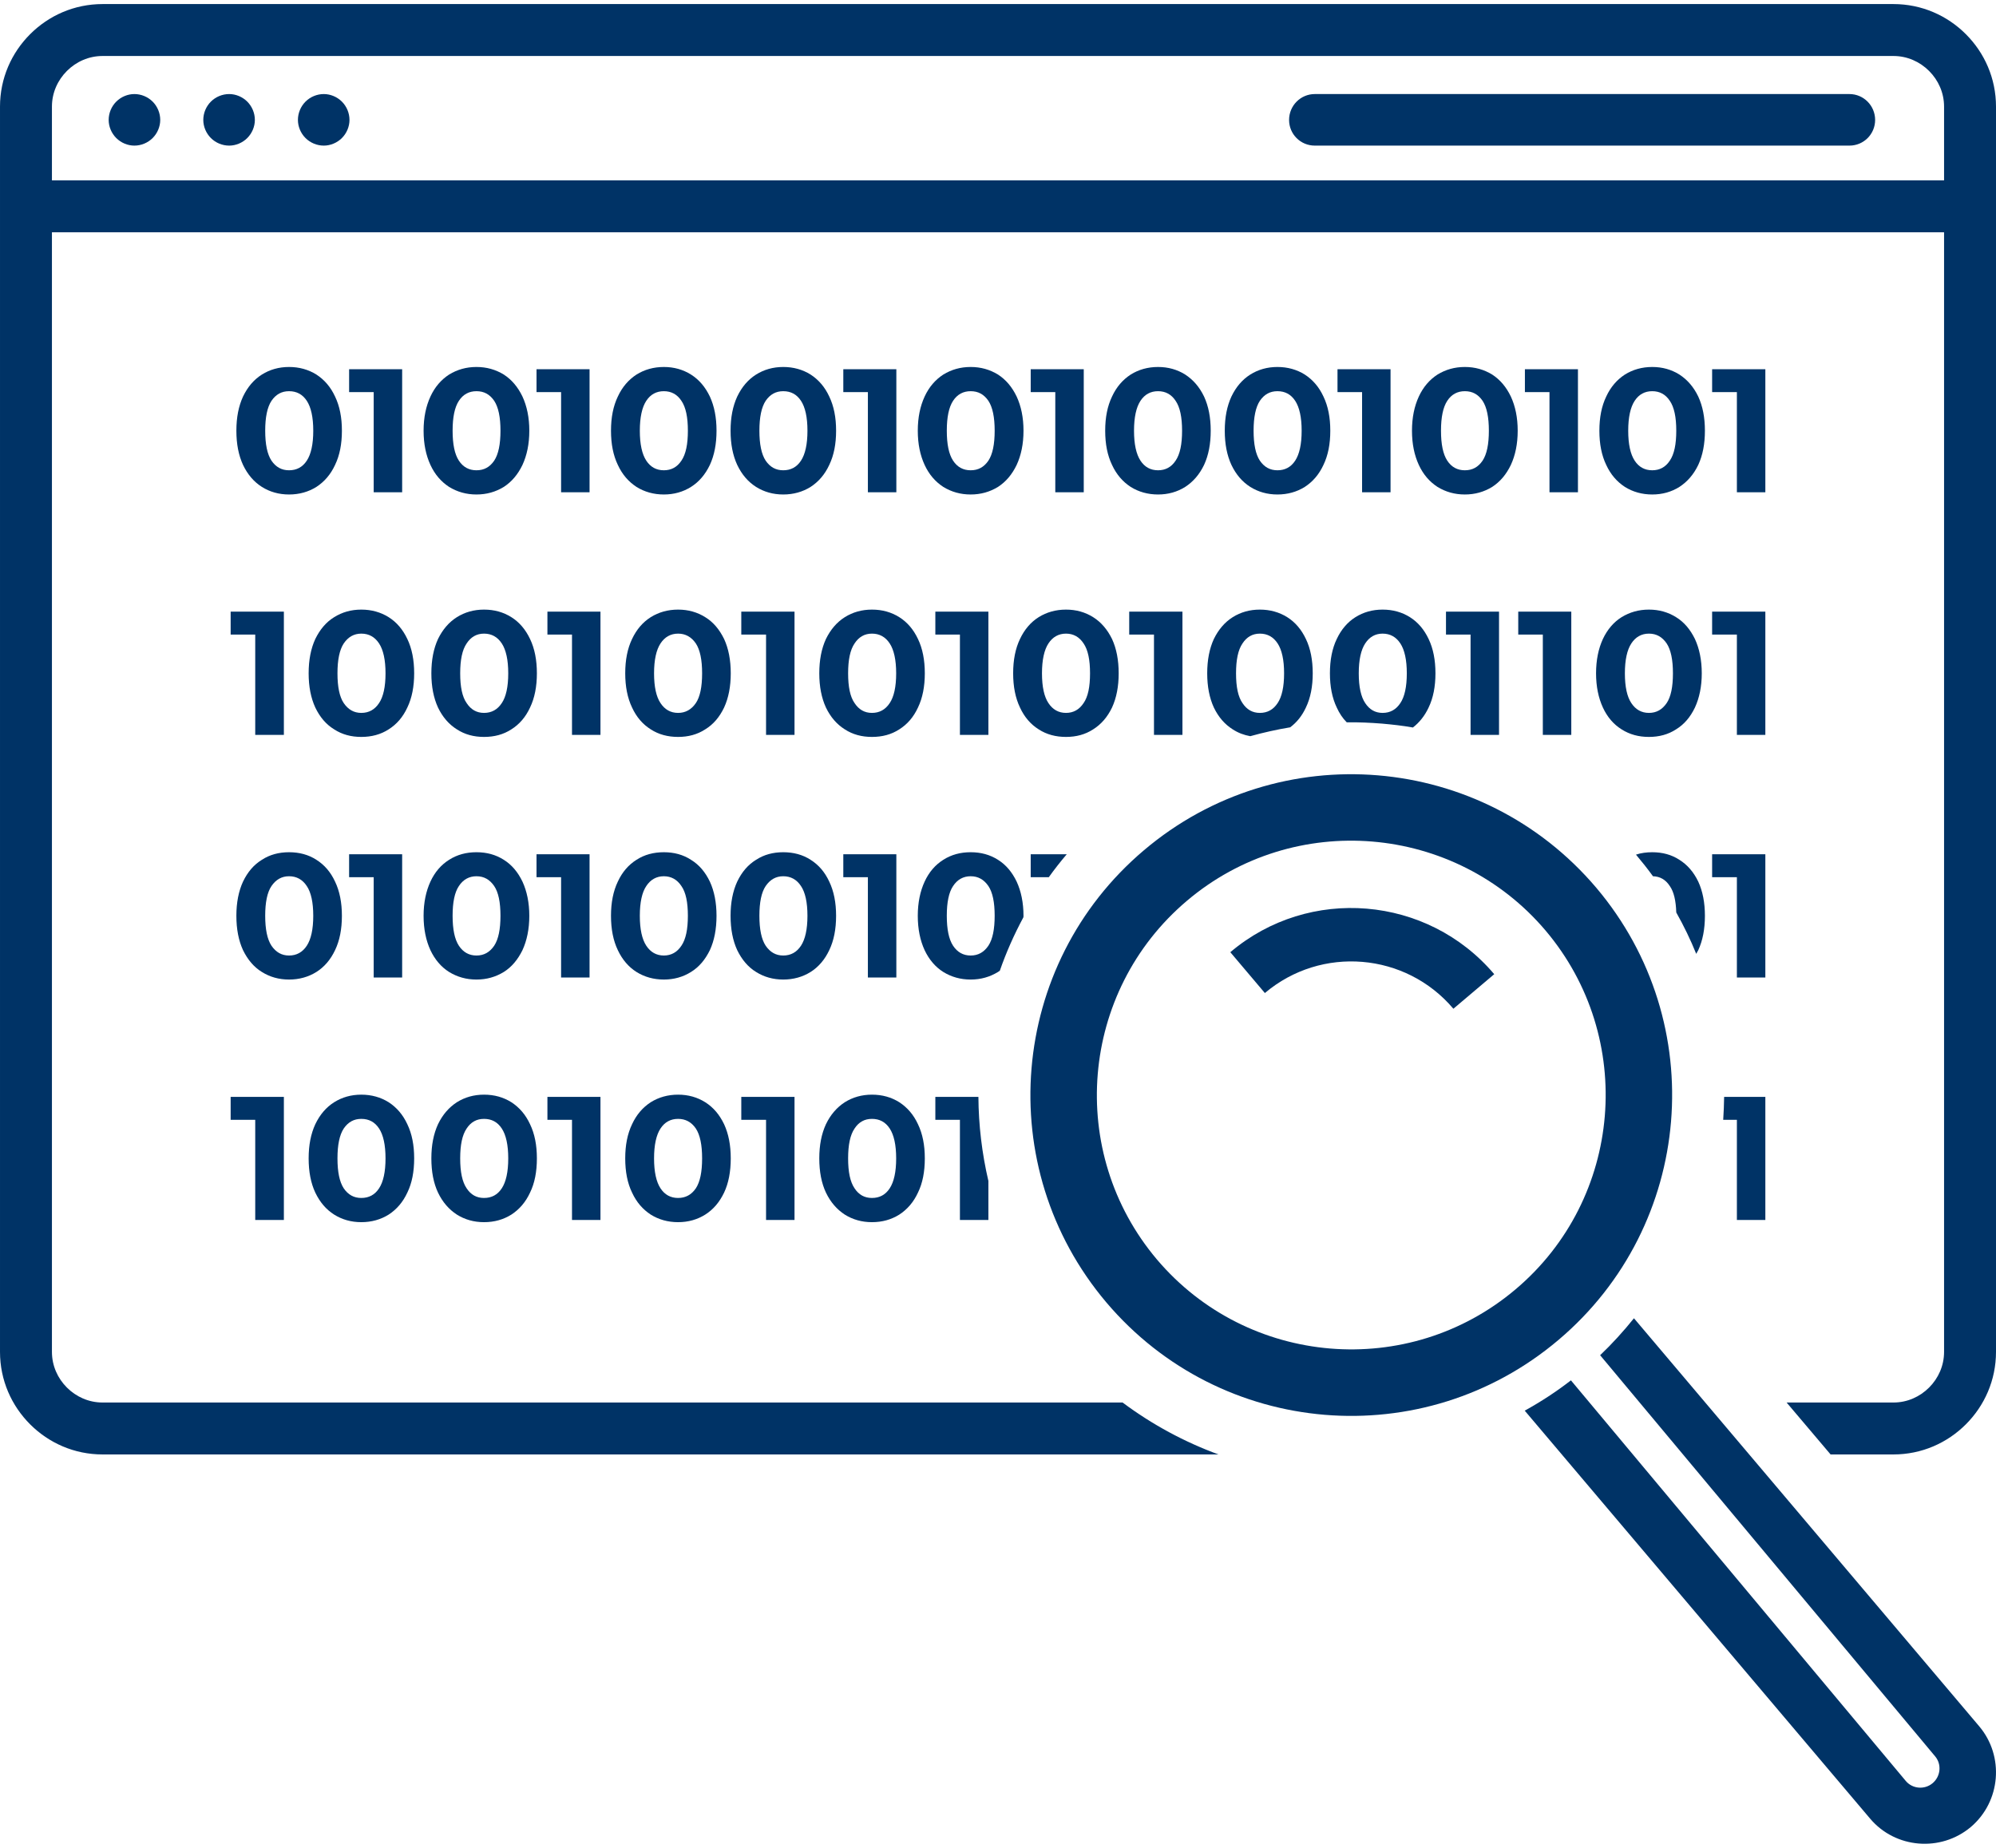 <?xml version="1.0" encoding="UTF-8"?>
<!DOCTYPE svg PUBLIC "-//W3C//DTD SVG 1.1//EN" "http://www.w3.org/Graphics/SVG/1.1/DTD/svg11.dtd">
<!-- Creator: CorelDRAW 2018 (64-Bit Evaluation Version) -->
<svg xmlns="http://www.w3.org/2000/svg" xml:space="preserve" width="108px" height="100px" version="1.1" style="shape-rendering:geometricPrecision; text-rendering:geometricPrecision; image-rendering:optimizeQuality; fill-rule:evenodd; clip-rule:evenodd"
viewBox="0 0 108 99.56"
 xmlns:xlink="http://www.w3.org/1999/xlink">
 <defs>
  <style type="text/css">
   <![CDATA[
    .fil0 {fill:#003366}
    .fil1 {fill:#003366;fill-rule:nonzero}
   ]]>
  </style>
 </defs>
 <g id="Слой_x0020_1">
  <g id="_2072696253408">
   <path class="fil0" d="M59.86 70.26c-6.19,-7.32 -5.28,-18.28 2.04,-24.47 7.32,-6.2 18.27,-5.28 24.47,2.03 6.19,7.32 5.28,18.28 -2.04,24.47 -7.32,6.2 -18.27,5.29 -24.47,-2.03zm22.15 -0.71c5.8,-4.9 6.52,-13.61 1.62,-19.41 -4.91,-5.79 -13.62,-6.52 -19.41,-1.61 -5.8,4.91 -6.52,13.61 -1.62,19.41 4.91,5.79 13.61,6.52 19.41,1.61z"/>
   <polygon class="fil1" points="1.41,9.54 106.59,9.54 106.59,12.35 1.41,12.35 "/>
   <path class="fil1" d="M18.5 5.28c-0.26,-0.26 -0.62,-0.41 -0.98,-0.41 -0.37,0 -0.73,0.15 -0.99,0.41 -0.26,0.26 -0.41,0.62 -0.41,0.99 0,0.36 0.15,0.72 0.41,0.98 0.26,0.26 0.62,0.41 0.99,0.41 0.36,0 0.72,-0.15 0.98,-0.41 0.26,-0.26 0.41,-0.62 0.41,-0.98 0,-0.37 -0.15,-0.73 -0.41,-0.99z"/>
   <path class="fil1" d="M8.26 5.28c-0.26,-0.26 -0.62,-0.41 -0.99,-0.41 -0.36,0 -0.72,0.15 -0.98,0.41 -0.26,0.26 -0.41,0.62 -0.41,0.99 0,0.36 0.15,0.72 0.41,0.98 0.26,0.26 0.62,0.41 0.98,0.41 0.37,0 0.73,-0.15 0.99,-0.41 0.26,-0.26 0.41,-0.62 0.41,-0.98 0,-0.37 -0.15,-0.73 -0.41,-0.99z"/>
   <path class="fil1" d="M13.38 5.28c-0.26,-0.26 -0.62,-0.41 -0.98,-0.41 -0.37,0 -0.73,0.15 -0.99,0.41 -0.26,0.26 -0.41,0.62 -0.41,0.99 0,0.36 0.15,0.72 0.41,0.98 0.26,0.26 0.62,0.41 0.99,0.41 0.36,0 0.72,-0.15 0.98,-0.41 0.26,-0.26 0.41,-0.62 0.41,-0.98 0,-0.37 -0.15,-0.73 -0.41,-0.99z"/>
   <path class="fil1" d="M100.07 4.87l-28.93 0c-0.77,0 -1.39,0.63 -1.39,1.4 0,0.77 0.62,1.39 1.39,1.39l28.93 0c0.77,0 1.39,-0.62 1.39,-1.39 0,-0.77 -0.62,-1.4 -1.39,-1.4z"/>
   <path class="fil1" d="M5.55 0l96.9 0c1.53,0 2.91,0.62 3.92,1.63 1.01,1.01 1.63,2.39 1.63,3.92l0 67.39c0,1.53 -0.62,2.91 -1.63,3.92 -1.01,1.01 -2.39,1.63 -3.92,1.63l-3.4 0 -2.38 -2.81 5.78 0c0.75,0 1.43,-0.31 1.93,-0.81 0.5,-0.5 0.81,-1.18 0.81,-1.93l0 -67.39c0,-0.75 -0.31,-1.43 -0.81,-1.93 -0.5,-0.5 -1.18,-0.81 -1.93,-0.81l-96.9 0c-0.75,0 -1.43,0.31 -1.93,0.81 -0.5,0.5 -0.81,1.18 -0.81,1.93l0 67.39c0,0.75 0.31,1.43 0.81,1.93 0.5,0.5 1.18,0.81 1.93,0.81l55.19 0c1.61,1.2 3.36,2.14 5.19,2.81l-60.38 0c-1.53,0 -2.91,-0.62 -3.92,-1.63 -1.01,-1.01 -1.63,-2.39 -1.63,-3.92l0 -67.39c0,-1.53 0.62,-2.91 1.63,-3.92 1.01,-1.01 2.39,-1.63 3.92,-1.63z"/>
   <path class="fil0" d="M82.5 76.12l18.69 22.08c1.37,1.62 3.82,1.82 5.45,0.45l0 0c1.62,-1.38 1.82,-3.83 0.45,-5.45l-18.68 -22.08c-0.56,0.7 -1.17,1.37 -1.83,2l18.12 21.7c0.37,0.43 0.31,1.09 -0.13,1.46l0 0c-0.44,0.37 -1.1,0.31 -1.46,-0.13l-18.11 -21.67c-0.8,0.62 -1.63,1.16 -2.5,1.64z"/>
   <path class="fil0" d="M80.85 52.5l-2.21 1.87c-2.58,-3.05 -7.15,-3.43 -10.2,-0.85l-1.87 -2.21c4.26,-3.61 10.67,-3.07 14.28,1.19z"/>
   <path class="fil1" d="M15.64 26.54c-0.55,0 -1.04,-0.14 -1.47,-0.41 -0.44,-0.28 -0.77,-0.67 -1.02,-1.19 -0.24,-0.52 -0.36,-1.13 -0.36,-1.85 0,-0.72 0.12,-1.33 0.36,-1.85 0.25,-0.52 0.58,-0.91 1.02,-1.19 0.43,-0.27 0.92,-0.41 1.47,-0.41 0.55,0 1.05,0.14 1.48,0.41 0.43,0.28 0.77,0.67 1.01,1.19 0.25,0.52 0.37,1.13 0.37,1.85 0,0.72 -0.12,1.33 -0.37,1.85 -0.24,0.52 -0.58,0.91 -1.01,1.19 -0.43,0.27 -0.93,0.41 -1.48,0.41zm0 -1.31c0.41,0 0.73,-0.17 0.96,-0.52 0.23,-0.35 0.35,-0.89 0.35,-1.62 0,-0.73 -0.12,-1.27 -0.35,-1.62 -0.23,-0.35 -0.55,-0.52 -0.96,-0.52 -0.4,0 -0.71,0.17 -0.95,0.52 -0.23,0.35 -0.34,0.89 -0.34,1.62 0,0.73 0.11,1.27 0.34,1.62 0.24,0.35 0.55,0.52 0.95,0.52zm6.12 -5.47l0 6.66 -1.54 0 0 -5.42 -1.33 0 0 -1.24 2.87 0zm4.02 6.78c-0.55,0 -1.04,-0.14 -1.48,-0.41 -0.43,-0.28 -0.77,-0.67 -1.01,-1.19 -0.24,-0.52 -0.37,-1.13 -0.37,-1.85 0,-0.72 0.13,-1.33 0.37,-1.85 0.24,-0.52 0.58,-0.91 1.01,-1.19 0.44,-0.27 0.93,-0.41 1.48,-0.41 0.55,0 1.04,0.14 1.48,0.41 0.43,0.28 0.76,0.67 1.01,1.19 0.24,0.52 0.37,1.13 0.37,1.85 0,0.72 -0.13,1.33 -0.37,1.85 -0.25,0.52 -0.58,0.91 -1.01,1.19 -0.44,0.27 -0.93,0.41 -1.48,0.41zm0 -1.31c0.41,0 0.72,-0.17 0.96,-0.52 0.23,-0.35 0.34,-0.89 0.34,-1.62 0,-0.73 -0.11,-1.27 -0.34,-1.62 -0.24,-0.35 -0.55,-0.52 -0.96,-0.52 -0.4,0 -0.72,0.17 -0.95,0.52 -0.23,0.35 -0.34,0.89 -0.34,1.62 0,0.73 0.11,1.27 0.34,1.62 0.23,0.35 0.55,0.52 0.95,0.52zm6.12 -5.47l0 6.66 -1.54 0 0 -5.42 -1.33 0 0 -1.24 2.87 0zm4.02 6.78c-0.55,0 -1.05,-0.14 -1.48,-0.41 -0.43,-0.28 -0.77,-0.67 -1.01,-1.19 -0.25,-0.52 -0.37,-1.13 -0.37,-1.85 0,-0.72 0.12,-1.33 0.37,-1.85 0.24,-0.52 0.58,-0.91 1.01,-1.19 0.43,-0.27 0.93,-0.41 1.48,-0.41 0.55,0 1.04,0.14 1.47,0.41 0.44,0.28 0.77,0.67 1.02,1.19 0.24,0.52 0.36,1.13 0.36,1.85 0,0.72 -0.12,1.33 -0.36,1.85 -0.25,0.52 -0.58,0.91 -1.02,1.19 -0.43,0.27 -0.92,0.41 -1.47,0.41zm0 -1.31c0.4,0 0.72,-0.17 0.95,-0.52 0.24,-0.35 0.35,-0.89 0.35,-1.62 0,-0.73 -0.11,-1.27 -0.35,-1.62 -0.23,-0.35 -0.55,-0.52 -0.95,-0.52 -0.4,0 -0.72,0.17 -0.95,0.52 -0.23,0.35 -0.35,0.89 -0.35,1.62 0,0.73 0.12,1.27 0.35,1.62 0.23,0.35 0.55,0.52 0.95,0.52zm6.46 1.31c-0.55,0 -1.04,-0.14 -1.47,-0.41 -0.44,-0.28 -0.77,-0.67 -1.02,-1.19 -0.24,-0.52 -0.36,-1.13 -0.36,-1.85 0,-0.72 0.12,-1.33 0.36,-1.85 0.25,-0.52 0.58,-0.91 1.02,-1.19 0.43,-0.27 0.92,-0.41 1.47,-0.41 0.55,0 1.05,0.14 1.48,0.41 0.43,0.28 0.77,0.67 1.01,1.19 0.25,0.52 0.37,1.13 0.37,1.85 0,0.72 -0.12,1.33 -0.37,1.85 -0.24,0.52 -0.58,0.91 -1.01,1.19 -0.43,0.27 -0.93,0.41 -1.48,0.41zm0 -1.31c0.41,0 0.73,-0.17 0.96,-0.52 0.23,-0.35 0.35,-0.89 0.35,-1.62 0,-0.73 -0.12,-1.27 -0.35,-1.62 -0.23,-0.35 -0.55,-0.52 -0.96,-0.52 -0.4,0 -0.71,0.17 -0.95,0.52 -0.23,0.35 -0.34,0.89 -0.34,1.62 0,0.73 0.11,1.27 0.34,1.62 0.24,0.35 0.55,0.52 0.95,0.52zm6.12 -5.47l0 6.66 -1.54 0 0 -5.42 -1.33 0 0 -1.24 2.87 0zm4.02 6.78c-0.55,0 -1.04,-0.14 -1.48,-0.41 -0.43,-0.28 -0.77,-0.67 -1.01,-1.19 -0.24,-0.52 -0.37,-1.13 -0.37,-1.85 0,-0.72 0.13,-1.33 0.37,-1.85 0.24,-0.52 0.58,-0.91 1.01,-1.19 0.44,-0.27 0.93,-0.41 1.48,-0.41 0.55,0 1.04,0.14 1.48,0.41 0.43,0.28 0.76,0.67 1.01,1.19 0.24,0.52 0.37,1.13 0.37,1.85 0,0.72 -0.13,1.33 -0.37,1.85 -0.25,0.52 -0.58,0.91 -1.01,1.19 -0.44,0.27 -0.93,0.41 -1.48,0.41zm0 -1.31c0.41,0 0.72,-0.17 0.96,-0.52 0.23,-0.35 0.34,-0.89 0.34,-1.62 0,-0.73 -0.11,-1.27 -0.34,-1.62 -0.24,-0.35 -0.55,-0.52 -0.96,-0.52 -0.4,0 -0.72,0.17 -0.95,0.52 -0.23,0.35 -0.34,0.89 -0.34,1.62 0,0.73 0.11,1.27 0.34,1.62 0.23,0.35 0.55,0.52 0.95,0.52zm6.12 -5.47l0 6.66 -1.54 0 0 -5.42 -1.33 0 0 -1.24 2.87 0zm4.02 6.78c-0.55,0 -1.05,-0.14 -1.48,-0.41 -0.43,-0.28 -0.77,-0.67 -1.01,-1.19 -0.25,-0.52 -0.37,-1.13 -0.37,-1.85 0,-0.72 0.12,-1.33 0.37,-1.85 0.24,-0.52 0.58,-0.91 1.01,-1.19 0.43,-0.27 0.93,-0.41 1.48,-0.41 0.55,0 1.04,0.14 1.47,0.41 0.43,0.28 0.77,0.67 1.02,1.19 0.24,0.52 0.36,1.13 0.36,1.85 0,0.72 -0.12,1.33 -0.36,1.85 -0.25,0.52 -0.59,0.91 -1.02,1.19 -0.43,0.27 -0.92,0.41 -1.47,0.41zm0 -1.31c0.4,0 0.72,-0.17 0.95,-0.52 0.24,-0.35 0.35,-0.89 0.35,-1.62 0,-0.73 -0.11,-1.27 -0.35,-1.62 -0.23,-0.35 -0.55,-0.52 -0.95,-0.52 -0.4,0 -0.72,0.17 -0.95,0.52 -0.23,0.35 -0.35,0.89 -0.35,1.62 0,0.73 0.12,1.27 0.35,1.62 0.23,0.35 0.55,0.52 0.95,0.52zm6.46 1.31c-0.55,0 -1.04,-0.14 -1.47,-0.41 -0.44,-0.28 -0.77,-0.67 -1.02,-1.19 -0.24,-0.52 -0.36,-1.13 -0.36,-1.85 0,-0.72 0.12,-1.33 0.36,-1.85 0.25,-0.52 0.58,-0.91 1.02,-1.19 0.43,-0.27 0.92,-0.41 1.47,-0.41 0.55,0 1.05,0.14 1.48,0.41 0.43,0.28 0.77,0.67 1.01,1.19 0.25,0.52 0.37,1.13 0.37,1.85 0,0.72 -0.12,1.33 -0.37,1.85 -0.24,0.52 -0.58,0.91 -1.01,1.19 -0.43,0.27 -0.93,0.41 -1.48,0.41zm0 -1.31c0.41,0 0.73,-0.17 0.96,-0.52 0.23,-0.35 0.35,-0.89 0.35,-1.62 0,-0.73 -0.12,-1.27 -0.35,-1.62 -0.23,-0.35 -0.55,-0.52 -0.96,-0.52 -0.4,0 -0.71,0.17 -0.95,0.52 -0.23,0.35 -0.34,0.89 -0.34,1.62 0,0.73 0.11,1.27 0.34,1.62 0.24,0.35 0.55,0.52 0.95,0.52zm6.12 -5.47l0 6.66 -1.54 0 0 -5.42 -1.33 0 0 -1.24 2.87 0zm4.02 6.78c-0.55,0 -1.04,-0.14 -1.48,-0.41 -0.43,-0.28 -0.77,-0.67 -1.01,-1.19 -0.24,-0.52 -0.37,-1.13 -0.37,-1.85 0,-0.72 0.13,-1.33 0.37,-1.85 0.24,-0.52 0.58,-0.91 1.01,-1.19 0.44,-0.27 0.93,-0.41 1.48,-0.41 0.55,0 1.04,0.14 1.48,0.41 0.43,0.28 0.76,0.67 1.01,1.19 0.24,0.52 0.37,1.13 0.37,1.85 0,0.72 -0.13,1.33 -0.37,1.85 -0.25,0.52 -0.58,0.91 -1.01,1.19 -0.44,0.27 -0.93,0.41 -1.48,0.41zm0 -1.31c0.41,0 0.72,-0.17 0.96,-0.52 0.23,-0.35 0.34,-0.89 0.34,-1.62 0,-0.73 -0.11,-1.27 -0.34,-1.62 -0.24,-0.35 -0.55,-0.52 -0.96,-0.52 -0.4,0 -0.72,0.17 -0.95,0.52 -0.23,0.35 -0.34,0.89 -0.34,1.62 0,0.73 0.11,1.27 0.34,1.62 0.23,0.35 0.55,0.52 0.95,0.52zm6.12 -5.47l0 6.66 -1.54 0 0 -5.42 -1.33 0 0 -1.24 2.87 0zm4.02 6.78c-0.55,0 -1.05,-0.14 -1.48,-0.41 -0.43,-0.28 -0.77,-0.67 -1.01,-1.19 -0.25,-0.52 -0.37,-1.13 -0.37,-1.85 0,-0.72 0.12,-1.33 0.37,-1.85 0.24,-0.52 0.58,-0.91 1.01,-1.19 0.43,-0.27 0.93,-0.41 1.48,-0.41 0.55,0 1.04,0.14 1.47,0.41 0.43,0.28 0.77,0.67 1.02,1.19 0.24,0.52 0.36,1.13 0.36,1.85 0,0.72 -0.12,1.33 -0.36,1.85 -0.25,0.52 -0.59,0.91 -1.02,1.19 -0.43,0.27 -0.92,0.41 -1.47,0.41zm0 -1.31c0.4,0 0.72,-0.17 0.95,-0.52 0.24,-0.35 0.35,-0.89 0.35,-1.62 0,-0.73 -0.11,-1.27 -0.35,-1.62 -0.23,-0.35 -0.55,-0.52 -0.95,-0.52 -0.4,0 -0.72,0.17 -0.95,0.52 -0.23,0.35 -0.35,0.89 -0.35,1.62 0,0.73 0.12,1.27 0.35,1.62 0.23,0.35 0.55,0.52 0.95,0.52zm6.12 -5.47l0 6.66 -1.54 0 0 -5.42 -1.34 0 0 -1.24 2.88 0zm-80.16 13.12l0 6.67 -1.55 0 0 -5.43 -1.33 0 0 -1.24 2.88 0zm4.19 6.78c-0.55,0 -1.04,-0.13 -1.47,-0.41 -0.44,-0.27 -0.77,-0.66 -1.02,-1.18 -0.24,-0.52 -0.36,-1.14 -0.36,-1.85 0,-0.72 0.12,-1.34 0.36,-1.86 0.25,-0.51 0.58,-0.91 1.02,-1.18 0.43,-0.27 0.92,-0.41 1.47,-0.41 0.55,0 1.05,0.14 1.48,0.41 0.43,0.27 0.77,0.67 1.01,1.18 0.25,0.52 0.37,1.14 0.37,1.86 0,0.71 -0.12,1.33 -0.37,1.85 -0.24,0.52 -0.58,0.91 -1.01,1.18 -0.43,0.28 -0.93,0.41 -1.48,0.41zm0 -1.3c0.41,0 0.73,-0.18 0.96,-0.53 0.23,-0.34 0.35,-0.88 0.35,-1.61 0,-0.73 -0.12,-1.27 -0.35,-1.62 -0.23,-0.35 -0.55,-0.53 -0.96,-0.53 -0.4,0 -0.71,0.18 -0.95,0.53 -0.23,0.35 -0.34,0.89 -0.34,1.62 0,0.73 0.11,1.27 0.34,1.61 0.24,0.35 0.55,0.53 0.95,0.53zm6.64 1.3c-0.55,0 -1.04,-0.13 -1.47,-0.41 -0.43,-0.27 -0.77,-0.66 -1.02,-1.18 -0.24,-0.52 -0.36,-1.14 -0.36,-1.85 0,-0.72 0.12,-1.34 0.36,-1.86 0.25,-0.51 0.59,-0.91 1.02,-1.18 0.43,-0.27 0.92,-0.41 1.47,-0.41 0.56,0 1.05,0.14 1.48,0.41 0.43,0.27 0.77,0.67 1.01,1.18 0.25,0.52 0.37,1.14 0.37,1.86 0,0.71 -0.12,1.33 -0.37,1.85 -0.24,0.52 -0.58,0.91 -1.01,1.18 -0.43,0.28 -0.92,0.41 -1.48,0.41zm0 -1.3c0.41,0 0.73,-0.18 0.96,-0.53 0.23,-0.34 0.35,-0.88 0.35,-1.61 0,-0.73 -0.12,-1.27 -0.35,-1.62 -0.23,-0.35 -0.55,-0.53 -0.96,-0.53 -0.4,0 -0.71,0.18 -0.94,0.53 -0.24,0.35 -0.35,0.89 -0.35,1.62 0,0.73 0.11,1.27 0.35,1.61 0.23,0.35 0.54,0.53 0.94,0.53zm6.3 -5.48l0 6.67 -1.54 0 0 -5.43 -1.33 0 0 -1.24 2.87 0zm4.2 6.78c-0.55,0 -1.05,-0.13 -1.48,-0.41 -0.43,-0.27 -0.77,-0.66 -1.01,-1.18 -0.25,-0.52 -0.37,-1.14 -0.37,-1.85 0,-0.72 0.12,-1.34 0.37,-1.86 0.24,-0.51 0.58,-0.91 1.01,-1.18 0.43,-0.27 0.93,-0.41 1.48,-0.41 0.55,0 1.04,0.14 1.47,0.41 0.44,0.27 0.77,0.67 1.02,1.18 0.24,0.52 0.36,1.14 0.36,1.86 0,0.71 -0.12,1.33 -0.36,1.85 -0.25,0.52 -0.58,0.91 -1.02,1.18 -0.43,0.28 -0.92,0.41 -1.47,0.41zm0 -1.3c0.4,0 0.72,-0.18 0.96,-0.53 0.23,-0.34 0.34,-0.88 0.34,-1.61 0,-0.73 -0.11,-1.27 -0.34,-1.62 -0.24,-0.35 -0.56,-0.53 -0.96,-0.53 -0.4,0 -0.72,0.18 -0.95,0.53 -0.23,0.35 -0.35,0.89 -0.35,1.62 0,0.73 0.12,1.27 0.35,1.61 0.23,0.35 0.55,0.53 0.95,0.53zm6.3 -5.48l0 6.67 -1.54 0 0 -5.43 -1.34 0 0 -1.24 2.88 0zm4.19 6.78c-0.55,0 -1.04,-0.13 -1.47,-0.41 -0.43,-0.27 -0.77,-0.66 -1.02,-1.18 -0.24,-0.52 -0.36,-1.14 -0.36,-1.85 0,-0.72 0.12,-1.34 0.36,-1.86 0.25,-0.51 0.59,-0.91 1.02,-1.18 0.43,-0.27 0.92,-0.41 1.47,-0.41 0.56,0 1.05,0.14 1.48,0.41 0.43,0.27 0.77,0.67 1.01,1.18 0.25,0.52 0.37,1.14 0.37,1.86 0,0.71 -0.12,1.33 -0.37,1.85 -0.24,0.52 -0.58,0.91 -1.01,1.18 -0.43,0.28 -0.92,0.41 -1.48,0.41zm0 -1.3c0.41,0 0.73,-0.18 0.96,-0.53 0.23,-0.34 0.35,-0.88 0.35,-1.61 0,-0.73 -0.12,-1.27 -0.35,-1.62 -0.23,-0.35 -0.55,-0.53 -0.96,-0.53 -0.4,0 -0.71,0.18 -0.94,0.53 -0.24,0.35 -0.35,0.89 -0.35,1.62 0,0.73 0.11,1.27 0.35,1.61 0.23,0.35 0.54,0.53 0.94,0.53zm6.3 -5.48l0 6.67 -1.54 0 0 -5.43 -1.33 0 0 -1.24 2.87 0zm4.2 6.78c-0.55,0 -1.05,-0.13 -1.48,-0.41 -0.43,-0.27 -0.77,-0.66 -1.01,-1.18 -0.25,-0.52 -0.37,-1.14 -0.37,-1.85 0,-0.72 0.12,-1.34 0.37,-1.86 0.24,-0.51 0.58,-0.91 1.01,-1.18 0.43,-0.27 0.93,-0.41 1.48,-0.41 0.55,0 1.04,0.14 1.47,0.41 0.43,0.27 0.77,0.67 1.02,1.18 0.24,0.52 0.36,1.14 0.36,1.86 0,0.71 -0.12,1.33 -0.36,1.85 -0.25,0.52 -0.59,0.91 -1.02,1.18 -0.43,0.28 -0.92,0.41 -1.47,0.41zm0 -1.3c0.4,0 0.72,-0.18 0.95,-0.53 0.24,-0.34 0.35,-0.88 0.35,-1.61 0,-0.73 -0.11,-1.27 -0.35,-1.62 -0.23,-0.35 -0.55,-0.53 -0.95,-0.53 -0.4,0 -0.72,0.18 -0.95,0.53 -0.23,0.35 -0.35,0.89 -0.35,1.62 0,0.73 0.12,1.27 0.35,1.61 0.23,0.35 0.55,0.53 0.95,0.53zm6.3 -5.48l0 6.67 -1.54 0 0 -5.43 -1.34 0 0 -1.24 2.88 0zm3.67 6.74c-0.34,-0.06 -0.66,-0.18 -0.95,-0.37 -0.43,-0.27 -0.77,-0.66 -1.02,-1.18 -0.24,-0.52 -0.36,-1.14 -0.36,-1.85 0,-0.72 0.12,-1.34 0.36,-1.86 0.25,-0.51 0.59,-0.91 1.02,-1.18 0.43,-0.27 0.92,-0.41 1.47,-0.41 0.55,0 1.05,0.14 1.48,0.41 0.43,0.27 0.77,0.67 1.01,1.18 0.25,0.52 0.37,1.14 0.37,1.86 0,0.71 -0.12,1.33 -0.37,1.85 -0.21,0.45 -0.49,0.8 -0.85,1.07 -0.72,0.12 -1.44,0.28 -2.16,0.48zm0.52 -1.26c0.41,0 0.73,-0.18 0.96,-0.53 0.23,-0.34 0.35,-0.88 0.35,-1.61 0,-0.73 -0.12,-1.27 -0.35,-1.62 -0.23,-0.35 -0.55,-0.53 -0.96,-0.53 -0.4,0 -0.71,0.18 -0.94,0.53 -0.24,0.35 -0.35,0.89 -0.35,1.62 0,0.73 0.11,1.27 0.35,1.61 0.23,0.35 0.54,0.53 0.94,0.53zm4.7 0.51c-0.22,-0.22 -0.4,-0.49 -0.54,-0.8 -0.25,-0.52 -0.37,-1.14 -0.37,-1.85 0,-0.72 0.12,-1.34 0.37,-1.86 0.24,-0.51 0.58,-0.91 1.01,-1.18 0.43,-0.27 0.92,-0.41 1.47,-0.41 0.56,0 1.05,0.14 1.48,0.41 0.43,0.27 0.77,0.67 1.01,1.18 0.25,0.52 0.37,1.14 0.37,1.86 0,0.71 -0.12,1.33 -0.37,1.85 -0.21,0.45 -0.5,0.81 -0.85,1.08 -0.56,-0.1 -1.11,-0.16 -1.67,-0.21 -0.63,-0.05 -1.27,-0.08 -1.91,-0.07zm1.94 -0.51c0.41,0 0.73,-0.18 0.96,-0.53 0.23,-0.34 0.35,-0.88 0.35,-1.61 0,-0.73 -0.12,-1.27 -0.35,-1.62 -0.23,-0.35 -0.55,-0.53 -0.96,-0.53 -0.4,0 -0.71,0.18 -0.94,0.53 -0.23,0.35 -0.35,0.89 -0.35,1.62 0,0.73 0.12,1.27 0.35,1.61 0.23,0.35 0.54,0.53 0.94,0.53zm6.3 -5.48l0 6.67 -1.54 0 0 -5.43 -1.33 0 0 -1.24 2.87 0zm3.91 0l0 6.67 -1.54 0 0 -5.43 -1.33 0 0 -1.24 2.87 0zm4.2 6.78c-0.55,0 -1.04,-0.13 -1.48,-0.41 -0.43,-0.27 -0.77,-0.66 -1.01,-1.18 -0.24,-0.52 -0.37,-1.14 -0.37,-1.85 0,-0.72 0.13,-1.34 0.37,-1.86 0.24,-0.51 0.58,-0.91 1.01,-1.18 0.44,-0.27 0.93,-0.41 1.48,-0.41 0.55,0 1.04,0.14 1.47,0.41 0.44,0.27 0.77,0.67 1.02,1.18 0.24,0.52 0.37,1.14 0.37,1.86 0,0.71 -0.13,1.33 -0.37,1.85 -0.25,0.52 -0.58,0.91 -1.02,1.18 -0.43,0.28 -0.92,0.41 -1.47,0.41zm0 -1.3c0.41,0 0.72,-0.18 0.96,-0.53 0.23,-0.34 0.34,-0.88 0.34,-1.61 0,-0.73 -0.11,-1.27 -0.34,-1.62 -0.24,-0.35 -0.55,-0.53 -0.96,-0.53 -0.4,0 -0.72,0.18 -0.95,0.53 -0.23,0.35 -0.35,0.89 -0.35,1.62 0,0.73 0.12,1.27 0.35,1.61 0.23,0.35 0.55,0.53 0.95,0.53zm6.3 -5.48l0 6.67 -1.54 0 0 -5.43 -1.34 0 0 -1.24 2.88 0zm-79.88 19.91c-0.55,0 -1.04,-0.14 -1.47,-0.41 -0.44,-0.27 -0.77,-0.67 -1.02,-1.18 -0.24,-0.52 -0.36,-1.14 -0.36,-1.86 0,-0.71 0.12,-1.33 0.36,-1.85 0.25,-0.52 0.58,-0.91 1.02,-1.18 0.43,-0.28 0.92,-0.41 1.47,-0.41 0.55,0 1.05,0.13 1.48,0.41 0.43,0.27 0.77,0.66 1.01,1.18 0.25,0.52 0.37,1.14 0.37,1.85 0,0.72 -0.12,1.34 -0.37,1.86 -0.24,0.51 -0.58,0.91 -1.01,1.18 -0.43,0.27 -0.93,0.41 -1.48,0.41zm0 -1.3c0.41,0 0.73,-0.18 0.96,-0.53 0.23,-0.35 0.35,-0.89 0.35,-1.62 0,-0.73 -0.12,-1.27 -0.35,-1.61 -0.23,-0.35 -0.55,-0.53 -0.96,-0.53 -0.4,0 -0.71,0.18 -0.95,0.53 -0.23,0.34 -0.34,0.88 -0.34,1.61 0,0.73 0.11,1.27 0.34,1.62 0.24,0.35 0.55,0.53 0.95,0.53zm6.12 -5.48l0 6.67 -1.54 0 0 -5.43 -1.33 0 0 -1.24 2.87 0zm4.02 6.78c-0.55,0 -1.04,-0.14 -1.48,-0.41 -0.43,-0.27 -0.77,-0.67 -1.01,-1.18 -0.24,-0.52 -0.37,-1.14 -0.37,-1.86 0,-0.71 0.13,-1.33 0.37,-1.85 0.24,-0.52 0.58,-0.91 1.01,-1.18 0.44,-0.28 0.93,-0.41 1.48,-0.41 0.55,0 1.04,0.13 1.48,0.41 0.43,0.27 0.76,0.66 1.01,1.18 0.24,0.52 0.37,1.14 0.37,1.85 0,0.72 -0.13,1.34 -0.37,1.86 -0.25,0.51 -0.58,0.91 -1.01,1.18 -0.44,0.27 -0.93,0.41 -1.48,0.41zm0 -1.3c0.41,0 0.72,-0.18 0.96,-0.53 0.23,-0.35 0.34,-0.89 0.34,-1.62 0,-0.73 -0.11,-1.27 -0.34,-1.61 -0.24,-0.35 -0.55,-0.53 -0.96,-0.53 -0.4,0 -0.72,0.18 -0.95,0.53 -0.23,0.34 -0.34,0.88 -0.34,1.61 0,0.73 0.11,1.27 0.34,1.62 0.23,0.35 0.55,0.53 0.95,0.53zm6.12 -5.48l0 6.67 -1.54 0 0 -5.43 -1.33 0 0 -1.24 2.87 0zm4.02 6.78c-0.55,0 -1.05,-0.14 -1.48,-0.41 -0.43,-0.27 -0.77,-0.67 -1.01,-1.18 -0.25,-0.52 -0.37,-1.14 -0.37,-1.86 0,-0.71 0.12,-1.33 0.37,-1.85 0.24,-0.52 0.58,-0.91 1.01,-1.18 0.43,-0.28 0.93,-0.41 1.48,-0.41 0.55,0 1.04,0.13 1.47,0.41 0.44,0.27 0.77,0.66 1.02,1.18 0.24,0.52 0.36,1.14 0.36,1.85 0,0.72 -0.12,1.34 -0.36,1.86 -0.25,0.51 -0.58,0.91 -1.02,1.18 -0.43,0.27 -0.92,0.41 -1.47,0.41zm0 -1.3c0.4,0 0.72,-0.18 0.95,-0.53 0.24,-0.35 0.35,-0.89 0.35,-1.62 0,-0.73 -0.11,-1.27 -0.35,-1.61 -0.23,-0.35 -0.55,-0.53 -0.95,-0.53 -0.4,0 -0.72,0.18 -0.95,0.53 -0.23,0.34 -0.35,0.88 -0.35,1.61 0,0.73 0.12,1.27 0.35,1.62 0.23,0.35 0.55,0.53 0.95,0.53zm6.46 1.3c-0.55,0 -1.04,-0.14 -1.47,-0.41 -0.44,-0.27 -0.77,-0.67 -1.02,-1.18 -0.24,-0.52 -0.36,-1.14 -0.36,-1.86 0,-0.71 0.12,-1.33 0.36,-1.85 0.25,-0.52 0.58,-0.91 1.02,-1.18 0.43,-0.28 0.92,-0.41 1.47,-0.41 0.55,0 1.05,0.13 1.48,0.41 0.43,0.27 0.77,0.66 1.01,1.18 0.25,0.52 0.37,1.14 0.37,1.85 0,0.72 -0.12,1.34 -0.37,1.86 -0.24,0.51 -0.58,0.91 -1.01,1.18 -0.43,0.27 -0.93,0.41 -1.48,0.41zm0 -1.3c0.41,0 0.73,-0.18 0.96,-0.53 0.23,-0.35 0.35,-0.89 0.35,-1.62 0,-0.73 -0.12,-1.27 -0.35,-1.61 -0.23,-0.35 -0.55,-0.53 -0.96,-0.53 -0.4,0 -0.71,0.18 -0.95,0.53 -0.23,0.34 -0.34,0.88 -0.34,1.61 0,0.73 0.11,1.27 0.34,1.62 0.24,0.35 0.55,0.53 0.95,0.53zm6.12 -5.48l0 6.67 -1.54 0 0 -5.43 -1.33 0 0 -1.24 2.87 0zm4.02 6.78c-0.55,0 -1.04,-0.14 -1.48,-0.41 -0.43,-0.27 -0.77,-0.67 -1.01,-1.18 -0.24,-0.52 -0.37,-1.14 -0.37,-1.86 0,-0.71 0.13,-1.33 0.37,-1.85 0.24,-0.52 0.58,-0.91 1.01,-1.18 0.44,-0.28 0.93,-0.41 1.48,-0.41 0.55,0 1.04,0.13 1.48,0.41 0.43,0.27 0.76,0.66 1.01,1.18 0.24,0.52 0.37,1.14 0.37,1.85 0,0.03 0,0.06 -0.01,0.09 -0.5,0.93 -0.93,1.9 -1.27,2.88 -0.04,0.03 -0.07,0.05 -0.1,0.07 -0.44,0.27 -0.93,0.41 -1.48,0.41zm0 -1.3c0.41,0 0.72,-0.18 0.96,-0.53 0.23,-0.35 0.34,-0.89 0.34,-1.62 0,-0.73 -0.11,-1.27 -0.34,-1.61 -0.24,-0.35 -0.55,-0.53 -0.96,-0.53 -0.4,0 -0.72,0.18 -0.95,0.53 -0.23,0.34 -0.34,0.88 -0.34,1.61 0,0.73 0.11,1.27 0.34,1.62 0.23,0.35 0.55,0.53 0.95,0.53zm4.23 -4.24l-0.98 0 0 -1.24 1.95 0c-0.34,0.4 -0.67,0.82 -0.97,1.24z"/>
   <path class="fil1" d="M88.52 46.03c0.27,-0.09 0.57,-0.13 0.88,-0.13 0.55,0 1.04,0.13 1.47,0.41 0.43,0.27 0.77,0.66 1.02,1.18 0.24,0.52 0.36,1.14 0.36,1.85 0,0.72 -0.12,1.34 -0.36,1.86 -0.04,0.06 -0.07,0.13 -0.11,0.2 -0.31,-0.77 -0.67,-1.51 -1.08,-2.24 -0.02,-0.64 -0.13,-1.12 -0.35,-1.43 -0.22,-0.34 -0.52,-0.52 -0.91,-0.53 -0.29,-0.4 -0.6,-0.79 -0.92,-1.17zm7 -0.02l0 6.67 -1.54 0 0 -5.43 -1.34 0 0 -1.24 2.88 0zm-80.16 13.13l0 6.66 -1.55 0 0 -5.42 -1.33 0 0 -1.24 2.88 0zm4.19 6.78c-0.55,0 -1.04,-0.14 -1.47,-0.41 -0.44,-0.28 -0.77,-0.67 -1.02,-1.19 -0.24,-0.51 -0.36,-1.13 -0.36,-1.85 0,-0.72 0.12,-1.33 0.36,-1.85 0.25,-0.52 0.58,-0.91 1.02,-1.19 0.43,-0.27 0.92,-0.41 1.47,-0.41 0.55,0 1.05,0.14 1.48,0.41 0.43,0.28 0.77,0.67 1.01,1.19 0.25,0.52 0.37,1.13 0.37,1.85 0,0.72 -0.12,1.34 -0.37,1.85 -0.24,0.52 -0.58,0.91 -1.01,1.19 -0.43,0.27 -0.93,0.41 -1.48,0.41zm0 -1.31c0.41,0 0.73,-0.17 0.96,-0.52 0.23,-0.35 0.35,-0.89 0.35,-1.62 0,-0.73 -0.12,-1.27 -0.35,-1.62 -0.23,-0.35 -0.55,-0.52 -0.96,-0.52 -0.4,0 -0.71,0.17 -0.95,0.52 -0.23,0.35 -0.34,0.89 -0.34,1.62 0,0.73 0.11,1.27 0.34,1.62 0.24,0.35 0.55,0.52 0.95,0.52zm6.64 1.31c-0.55,0 -1.04,-0.14 -1.47,-0.41 -0.43,-0.28 -0.77,-0.67 -1.02,-1.19 -0.24,-0.51 -0.36,-1.13 -0.36,-1.85 0,-0.72 0.12,-1.33 0.36,-1.85 0.25,-0.52 0.59,-0.91 1.02,-1.19 0.43,-0.27 0.92,-0.41 1.47,-0.41 0.56,0 1.05,0.14 1.48,0.41 0.43,0.28 0.77,0.67 1.01,1.19 0.25,0.52 0.37,1.13 0.37,1.85 0,0.72 -0.12,1.34 -0.37,1.85 -0.24,0.52 -0.58,0.91 -1.01,1.19 -0.43,0.27 -0.92,0.41 -1.48,0.41zm0 -1.31c0.41,0 0.73,-0.17 0.96,-0.52 0.23,-0.35 0.35,-0.89 0.35,-1.62 0,-0.73 -0.12,-1.27 -0.35,-1.62 -0.23,-0.35 -0.55,-0.52 -0.96,-0.52 -0.4,0 -0.71,0.17 -0.94,0.52 -0.24,0.35 -0.35,0.89 -0.35,1.62 0,0.73 0.11,1.27 0.35,1.62 0.23,0.35 0.54,0.52 0.94,0.52zm6.3 -5.47l0 6.66 -1.54 0 0 -5.42 -1.33 0 0 -1.24 2.87 0zm4.2 6.78c-0.55,0 -1.05,-0.14 -1.48,-0.41 -0.43,-0.28 -0.77,-0.67 -1.01,-1.19 -0.25,-0.51 -0.37,-1.13 -0.37,-1.85 0,-0.72 0.12,-1.33 0.37,-1.85 0.24,-0.52 0.58,-0.91 1.01,-1.19 0.43,-0.27 0.93,-0.41 1.48,-0.41 0.55,0 1.04,0.14 1.47,0.41 0.44,0.28 0.77,0.67 1.02,1.19 0.24,0.52 0.36,1.13 0.36,1.85 0,0.72 -0.12,1.34 -0.36,1.85 -0.25,0.52 -0.58,0.91 -1.02,1.19 -0.43,0.27 -0.92,0.41 -1.47,0.41zm0 -1.31c0.4,0 0.72,-0.17 0.96,-0.52 0.23,-0.35 0.34,-0.89 0.34,-1.62 0,-0.73 -0.11,-1.27 -0.34,-1.62 -0.24,-0.35 -0.56,-0.52 -0.96,-0.52 -0.4,0 -0.72,0.17 -0.95,0.52 -0.23,0.35 -0.35,0.89 -0.35,1.62 0,0.73 0.12,1.27 0.35,1.62 0.23,0.35 0.55,0.52 0.95,0.52zm6.3 -5.47l0 6.66 -1.54 0 0 -5.42 -1.34 0 0 -1.24 2.88 0zm4.19 6.78c-0.55,0 -1.04,-0.14 -1.47,-0.41 -0.43,-0.28 -0.77,-0.67 -1.02,-1.19 -0.24,-0.51 -0.36,-1.13 -0.36,-1.85 0,-0.72 0.12,-1.33 0.36,-1.85 0.25,-0.52 0.59,-0.91 1.02,-1.19 0.43,-0.27 0.92,-0.41 1.47,-0.41 0.56,0 1.05,0.14 1.48,0.41 0.43,0.28 0.77,0.67 1.01,1.19 0.25,0.52 0.37,1.13 0.37,1.85 0,0.72 -0.12,1.34 -0.37,1.85 -0.24,0.52 -0.58,0.91 -1.01,1.19 -0.43,0.27 -0.92,0.41 -1.48,0.41zm0 -1.31c0.41,0 0.73,-0.17 0.96,-0.52 0.23,-0.35 0.35,-0.89 0.35,-1.62 0,-0.73 -0.12,-1.27 -0.35,-1.62 -0.23,-0.35 -0.55,-0.52 -0.96,-0.52 -0.4,0 -0.71,0.17 -0.94,0.52 -0.24,0.35 -0.35,0.89 -0.35,1.62 0,0.73 0.11,1.27 0.35,1.62 0.23,0.35 0.54,0.52 0.94,0.52zm6.3 -0.92l0 2.11 -1.54 0 0 -5.42 -1.33 0 0 -1.24 2.33 0c0.01,1.52 0.19,3.05 0.54,4.55zm42.04 -4.55l0 6.66 -1.54 0 0 -5.42 -0.74 0c0.03,-0.42 0.04,-0.83 0.05,-1.24l2.23 0z"/>
  </g>
 </g>
</svg>
